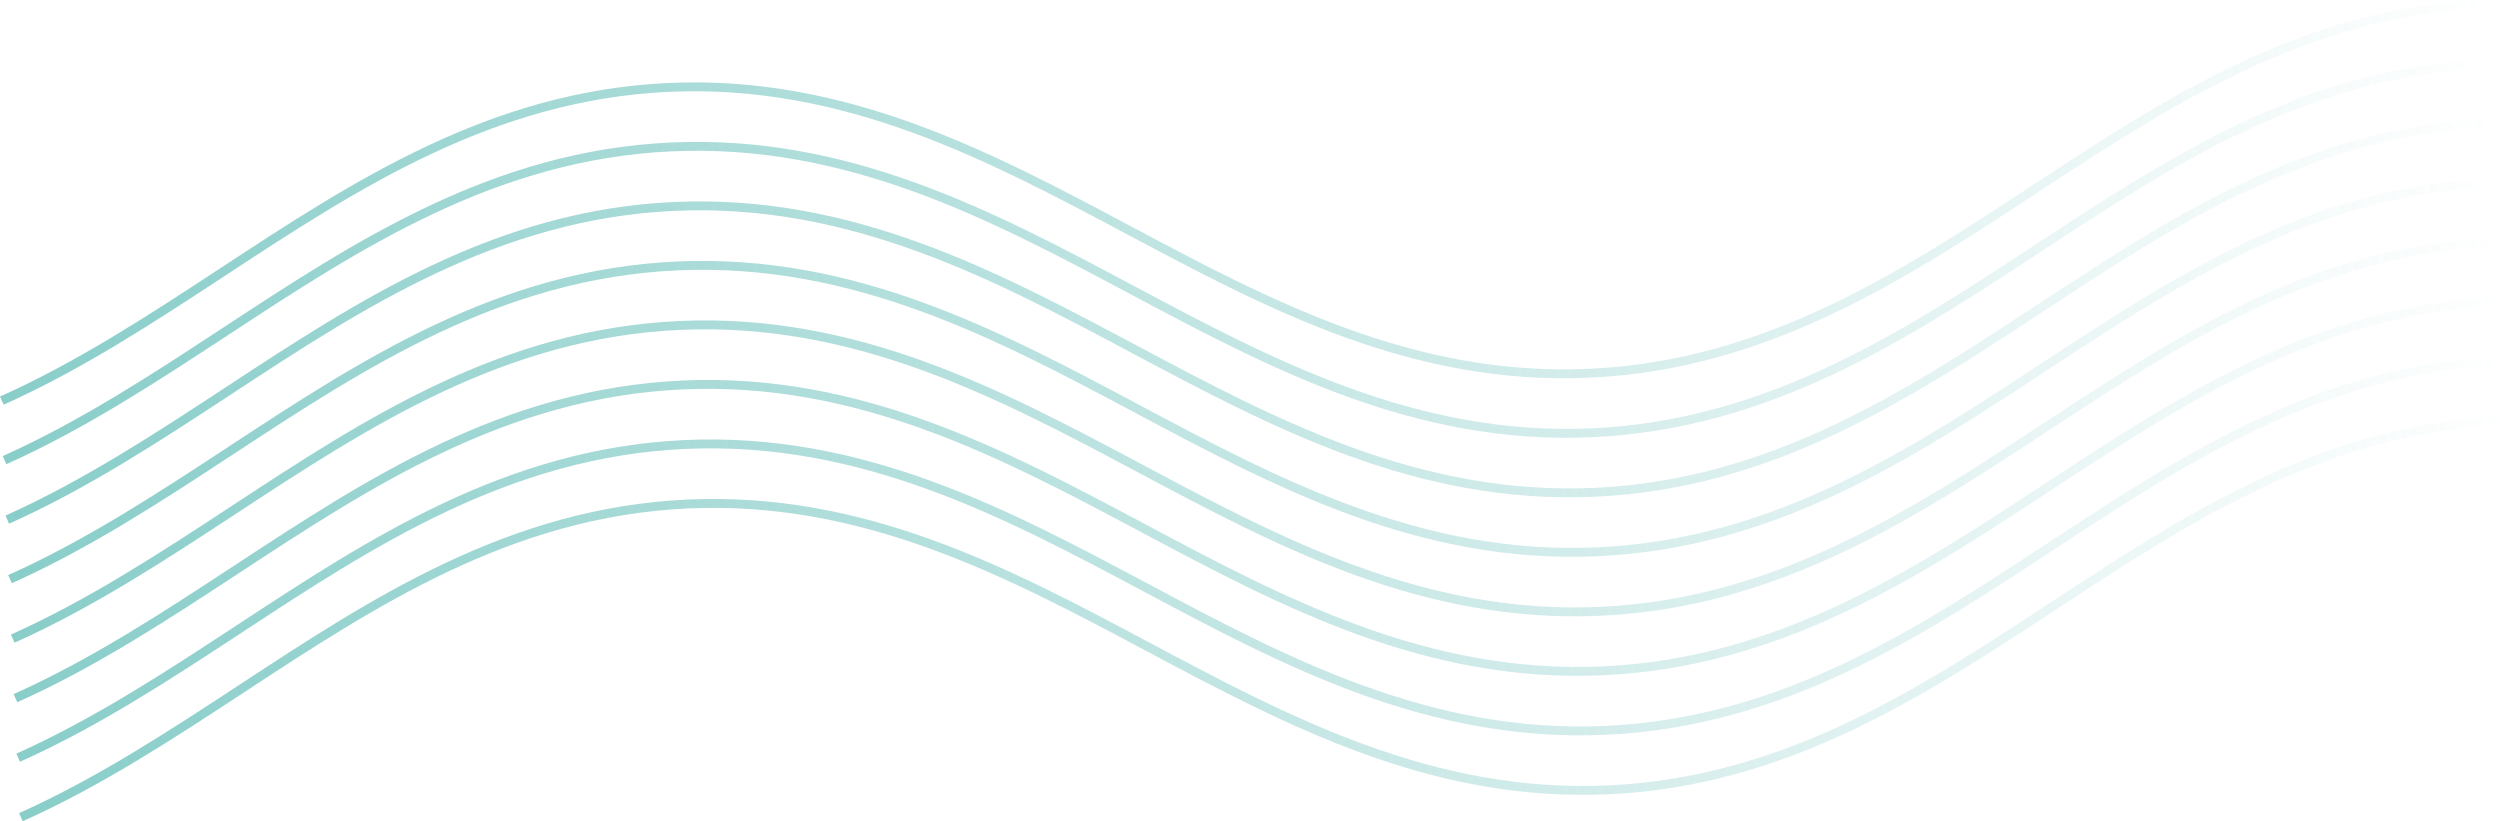 <?xml version="1.0" encoding="UTF-8"?> <svg xmlns="http://www.w3.org/2000/svg" xmlns:xlink="http://www.w3.org/1999/xlink" width="898.38" height="295.118" viewBox="0 0 898.38 295.118"><defs><linearGradient id="linear-gradient" y1="0.5" x2="1" y2="0.5" gradientUnits="objectBoundingBox"><stop offset="0" stop-color="#88cdc9"></stop><stop offset="1" stop-color="#88cdc9" stop-opacity="0"></stop></linearGradient></defs><g id="Group_93" data-name="Group 93" transform="translate(-1993.048 441.744)"><g id="Group_85" data-name="Group 85"><path id="Path_5569" data-name="Path 5569" d="M2571.2-156.319c-64.017,2.931-116.027-24.762-166.324-51.543-49.917-26.578-101.534-54.062-164.677-51.171s-112.032,34.976-159.311,66c-25.337,16.628-51.536,33.823-79.683,46.4l-1.3-2.915c27.913-12.474,54-29.6,79.234-46.155,47.639-31.264,96.9-63.594,160.916-66.525s116.026,24.761,166.324,51.542c49.916,26.579,101.533,54.063,164.677,51.172s112.032-34.977,159.311-66.007c47.638-31.265,96.9-63.6,160.917-66.526l.146,3.188c-63.144,2.891-112.033,34.977-159.312,66.007C2684.478-191.58,2635.217-159.25,2571.2-156.319Z" fill="url(#linear-gradient)"></path></g><g id="Group_86" data-name="Group 86"><path id="Path_5570" data-name="Path 5570" d="M2570.22-177.705c-64.017,2.931-116.026-24.761-166.324-51.543-49.916-26.579-101.533-54.063-164.676-51.172s-112.031,34.976-159.31,66.006c-25.337,16.628-51.537,33.823-79.684,46.4l-1.3-2.913c27.912-12.475,54-29.6,79.234-46.158,47.639-31.264,96.9-63.594,160.916-66.525S2355.1-258.847,2405.4-232.065c49.917,26.579,101.534,54.063,164.677,51.172s112.033-34.977,159.312-66.007c47.638-31.266,96.9-63.6,160.916-66.527l.146,3.188c-63.143,2.891-112.032,34.977-159.311,66.007C2683.5-212.966,2634.237-180.636,2570.22-177.705Z" fill="url(#linear-gradient)"></path></g><g id="Group_87" data-name="Group 87"><path id="Path_5571" data-name="Path 5571" d="M2569.241-199.092c-64.017,2.932-116.026-24.761-166.324-51.543C2353-277.214,2301.383-304.7,2238.24-301.807S2126.209-266.83,2078.93-235.8c-25.337,16.628-51.536,33.822-79.683,46.4l-1.3-2.914c27.913-12.474,54-29.6,79.234-46.156,47.639-31.266,96.9-63.6,160.916-66.527s116.027,24.762,166.324,51.544c49.917,26.578,101.534,54.062,164.677,51.171s112.033-34.977,159.312-66.006c47.638-31.267,96.9-63.6,160.916-66.528l.146,3.188c-63.143,2.892-112.033,34.978-159.312,66.007C2682.519-234.352,2633.258-202.023,2569.241-199.092Z" fill="url(#linear-gradient)"></path></g><g id="Group_88" data-name="Group 88"><path id="Path_5572" data-name="Path 5572" d="M2568.262-220.477c-64.017,2.931-116.027-24.762-166.324-51.544-49.917-26.579-101.534-54.063-164.677-51.171s-112.028,34.976-159.308,66c-25.337,16.628-51.537,33.824-79.686,46.4l-1.3-2.915c27.914-12.474,54.006-29.6,79.238-46.156,47.637-31.265,96.9-63.594,160.912-66.525s116.026,24.762,166.324,51.544c49.917,26.579,101.534,54.063,164.677,51.172s112.032-34.978,159.312-66.007c47.638-31.266,96.9-63.6,160.916-66.528l.146,3.189c-63.143,2.891-112.033,34.977-159.312,66.006C2681.54-255.738,2632.279-223.408,2568.262-220.477Z" fill="url(#linear-gradient)"></path></g><g id="Group_89" data-name="Group 89"><path id="Path_5573" data-name="Path 5573" d="M2567.283-241.864c-64.017,2.931-116.027-24.762-166.324-51.542-49.917-26.579-101.534-54.063-164.677-51.172S2124.25-309.6,2076.97-278.571c-25.337,16.627-51.535,33.822-79.682,46.4l-1.3-2.914c27.913-12.475,54-29.6,79.233-46.156,47.639-31.265,96.9-63.6,160.917-66.526s116.026,24.761,166.324,51.542c49.916,26.579,101.533,54.063,164.677,51.172s112.032-34.977,159.311-66.007c47.638-31.265,96.9-63.6,160.917-66.526l.146,3.188c-63.144,2.891-112.033,34.977-159.312,66.007C2680.561-277.125,2631.3-244.795,2567.283-241.864Z" fill="url(#linear-gradient)"></path></g><g id="Group_90" data-name="Group 90"><path id="Path_5574" data-name="Path 5574" d="M2566.3-263.251c-64.017,2.932-116.026-24.761-166.324-51.542-49.916-26.579-101.533-54.063-164.676-51.172s-112.031,34.976-159.31,66.006c-25.337,16.628-51.537,33.823-79.684,46.4l-1.3-2.914c27.912-12.473,54-29.6,79.234-46.156,47.639-31.264,96.9-63.594,160.916-66.525s116.026,24.761,166.323,51.542c49.917,26.579,101.534,54.063,164.677,51.172s112.033-34.977,159.312-66.007c47.638-31.265,96.9-63.595,160.916-66.526l.146,3.188c-63.143,2.891-112.032,34.977-159.311,66.007C2679.581-298.512,2630.32-266.182,2566.3-263.251Z" fill="url(#linear-gradient)"></path></g><g id="Group_91" data-name="Group 91"><path id="Path_5575" data-name="Path 5575" d="M2565.324-284.637C2501.307-281.7,2449.3-309.4,2399-336.18c-49.916-26.579-101.534-54.063-164.677-51.172s-112.03,34.978-159.309,66.006c-25.337,16.629-51.537,33.823-79.684,46.4l-1.3-2.914c27.914-12.474,54-29.6,79.236-46.157,47.638-31.265,96.9-63.6,160.914-66.526S2350.2-365.778,2400.5-339c49.917,26.578,101.534,54.062,164.677,51.171s112.033-34.977,159.312-66.006c47.638-31.267,96.9-63.6,160.916-66.528l.146,3.188c-63.143,2.892-112.032,34.978-159.312,66.007C2678.6-319.9,2629.341-287.568,2565.324-284.637Z" fill="url(#linear-gradient)"></path></g><g id="Group_92" data-name="Group 92"><path id="Path_5576" data-name="Path 5576" d="M2564.345-306.023c-64.017,2.931-116.027-24.762-166.324-51.543-49.917-26.579-101.534-54.063-164.677-51.171s-112.031,34.976-159.31,66.005c-25.336,16.628-51.536,33.824-79.684,46.4l-1.3-2.914c27.913-12.475,54-29.6,79.235-46.157,47.638-31.265,96.9-63.594,160.915-66.525s116.026,24.761,166.324,51.542c49.916,26.579,101.534,54.063,164.677,51.171s112.032-34.977,159.311-66.006c47.639-31.266,96.9-63.6,160.917-66.526l.146,3.188c-63.143,2.891-112.033,34.977-159.312,66.006C2677.623-341.284,2628.362-308.955,2564.345-306.023Z" fill="url(#linear-gradient)"></path></g></g></svg> 
